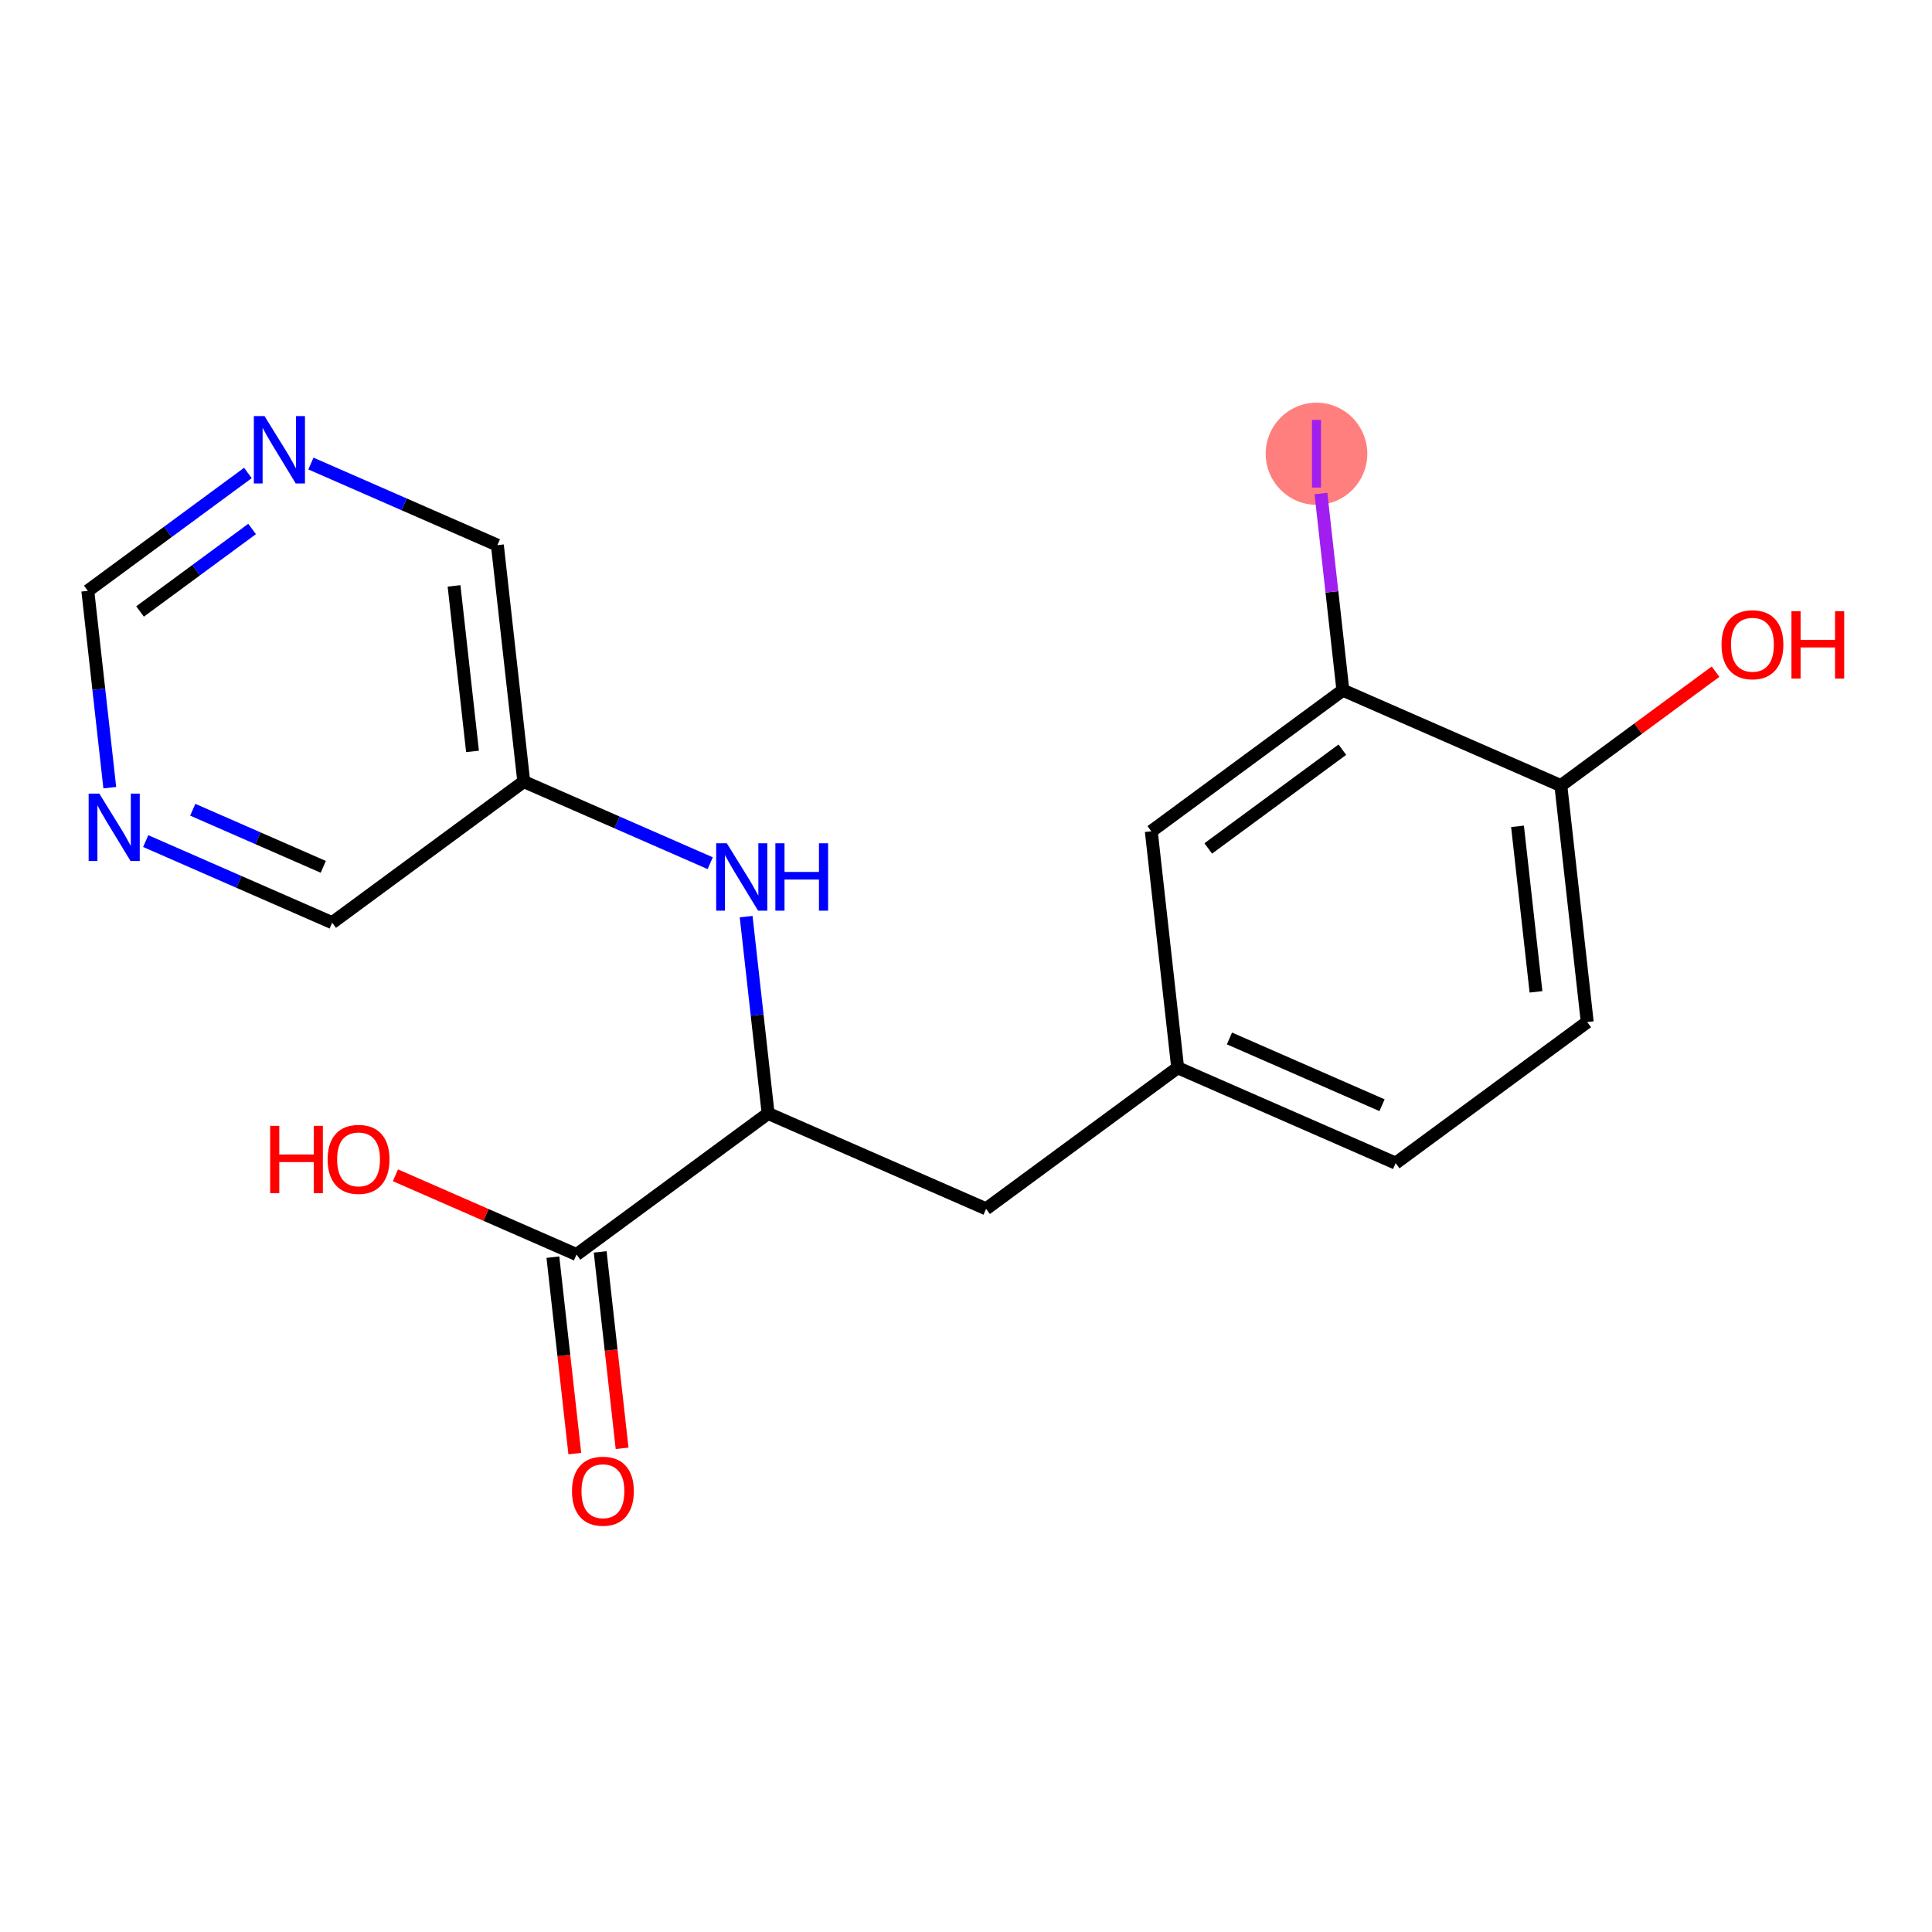 <?xml version='1.0' encoding='iso-8859-1'?>
<svg version='1.1' baseProfile='full'
              xmlns='http://www.w3.org/2000/svg'
                      xmlns:rdkit='http://www.rdkit.org/xml'
                      xmlns:xlink='http://www.w3.org/1999/xlink'
                  xml:space='preserve'
width='300px' height='300px' viewBox='0 0 300 300'>
<!-- END OF HEADER -->
<rect style='opacity:1.0;fill:#FFFFFF;stroke:none' width='300' height='300' x='0' y='0'> </rect>
<rect style='opacity:1.0;fill:#FFFFFF;stroke:none' width='300' height='300' x='0' y='0'> </rect>
<ellipse cx='204.425' cy='70.458' rx='7.389' ry='7.43'  style='fill:#FF7F7F;fill-rule:evenodd;stroke:#FF7F7F;stroke-width:1.0px;stroke-linecap:butt;stroke-linejoin:miter;stroke-opacity:1' />
<path class='bond-0 atom-0 atom-1' d='M 96.599,224.895 L 94.897,209.644' style='fill:none;fill-rule:evenodd;stroke:#FF0000;stroke-width:2.0px;stroke-linecap:butt;stroke-linejoin:miter;stroke-opacity:1' />
<path class='bond-0 atom-0 atom-1' d='M 94.897,209.644 L 93.195,194.392' style='fill:none;fill-rule:evenodd;stroke:#000000;stroke-width:2.0px;stroke-linecap:butt;stroke-linejoin:miter;stroke-opacity:1' />
<path class='bond-0 atom-0 atom-1' d='M 89.255,225.714 L 87.554,210.463' style='fill:none;fill-rule:evenodd;stroke:#FF0000;stroke-width:2.0px;stroke-linecap:butt;stroke-linejoin:miter;stroke-opacity:1' />
<path class='bond-0 atom-0 atom-1' d='M 87.554,210.463 L 85.852,195.211' style='fill:none;fill-rule:evenodd;stroke:#000000;stroke-width:2.0px;stroke-linecap:butt;stroke-linejoin:miter;stroke-opacity:1' />
<path class='bond-1 atom-1 atom-2' d='M 89.523,194.802 L 75.463,188.649' style='fill:none;fill-rule:evenodd;stroke:#000000;stroke-width:2.0px;stroke-linecap:butt;stroke-linejoin:miter;stroke-opacity:1' />
<path class='bond-1 atom-1 atom-2' d='M 75.463,188.649 L 61.403,182.497' style='fill:none;fill-rule:evenodd;stroke:#FF0000;stroke-width:2.0px;stroke-linecap:butt;stroke-linejoin:miter;stroke-opacity:1' />
<path class='bond-2 atom-1 atom-3' d='M 89.523,194.802 L 119.273,172.895' style='fill:none;fill-rule:evenodd;stroke:#000000;stroke-width:2.0px;stroke-linecap:butt;stroke-linejoin:miter;stroke-opacity:1' />
<path class='bond-3 atom-3 atom-4' d='M 119.273,172.895 L 153.12,187.706' style='fill:none;fill-rule:evenodd;stroke:#000000;stroke-width:2.0px;stroke-linecap:butt;stroke-linejoin:miter;stroke-opacity:1' />
<path class='bond-12 atom-3 atom-13' d='M 119.273,172.895 L 117.568,157.614' style='fill:none;fill-rule:evenodd;stroke:#000000;stroke-width:2.0px;stroke-linecap:butt;stroke-linejoin:miter;stroke-opacity:1' />
<path class='bond-12 atom-3 atom-13' d='M 117.568,157.614 L 115.863,142.333' style='fill:none;fill-rule:evenodd;stroke:#0000FF;stroke-width:2.0px;stroke-linecap:butt;stroke-linejoin:miter;stroke-opacity:1' />
<path class='bond-4 atom-4 atom-5' d='M 153.12,187.706 L 182.869,165.799' style='fill:none;fill-rule:evenodd;stroke:#000000;stroke-width:2.0px;stroke-linecap:butt;stroke-linejoin:miter;stroke-opacity:1' />
<path class='bond-5 atom-5 atom-6' d='M 182.869,165.799 L 216.716,180.609' style='fill:none;fill-rule:evenodd;stroke:#000000;stroke-width:2.0px;stroke-linecap:butt;stroke-linejoin:miter;stroke-opacity:1' />
<path class='bond-5 atom-5 atom-6' d='M 190.908,161.251 L 214.601,171.618' style='fill:none;fill-rule:evenodd;stroke:#000000;stroke-width:2.0px;stroke-linecap:butt;stroke-linejoin:miter;stroke-opacity:1' />
<path class='bond-19 atom-12 atom-5' d='M 178.772,129.082 L 182.869,165.799' style='fill:none;fill-rule:evenodd;stroke:#000000;stroke-width:2.0px;stroke-linecap:butt;stroke-linejoin:miter;stroke-opacity:1' />
<path class='bond-6 atom-6 atom-7' d='M 216.716,180.609 L 246.465,158.703' style='fill:none;fill-rule:evenodd;stroke:#000000;stroke-width:2.0px;stroke-linecap:butt;stroke-linejoin:miter;stroke-opacity:1' />
<path class='bond-7 atom-7 atom-8' d='M 246.465,158.703 L 242.368,121.985' style='fill:none;fill-rule:evenodd;stroke:#000000;stroke-width:2.0px;stroke-linecap:butt;stroke-linejoin:miter;stroke-opacity:1' />
<path class='bond-7 atom-7 atom-8' d='M 238.507,154.014 L 235.639,128.312' style='fill:none;fill-rule:evenodd;stroke:#000000;stroke-width:2.0px;stroke-linecap:butt;stroke-linejoin:miter;stroke-opacity:1' />
<path class='bond-8 atom-8 atom-9' d='M 242.368,121.985 L 254.38,113.14' style='fill:none;fill-rule:evenodd;stroke:#000000;stroke-width:2.0px;stroke-linecap:butt;stroke-linejoin:miter;stroke-opacity:1' />
<path class='bond-8 atom-8 atom-9' d='M 254.38,113.14 L 266.391,104.295' style='fill:none;fill-rule:evenodd;stroke:#FF0000;stroke-width:2.0px;stroke-linecap:butt;stroke-linejoin:miter;stroke-opacity:1' />
<path class='bond-9 atom-8 atom-10' d='M 242.368,121.985 L 208.522,107.175' style='fill:none;fill-rule:evenodd;stroke:#000000;stroke-width:2.0px;stroke-linecap:butt;stroke-linejoin:miter;stroke-opacity:1' />
<path class='bond-10 atom-10 atom-11' d='M 208.522,107.175 L 206.818,91.905' style='fill:none;fill-rule:evenodd;stroke:#000000;stroke-width:2.0px;stroke-linecap:butt;stroke-linejoin:miter;stroke-opacity:1' />
<path class='bond-10 atom-10 atom-11' d='M 206.818,91.905 L 205.114,76.635' style='fill:none;fill-rule:evenodd;stroke:#A01EEF;stroke-width:2.0px;stroke-linecap:butt;stroke-linejoin:miter;stroke-opacity:1' />
<path class='bond-11 atom-10 atom-12' d='M 208.522,107.175 L 178.772,129.082' style='fill:none;fill-rule:evenodd;stroke:#000000;stroke-width:2.0px;stroke-linecap:butt;stroke-linejoin:miter;stroke-opacity:1' />
<path class='bond-11 atom-10 atom-12' d='M 208.44,116.411 L 187.616,131.745' style='fill:none;fill-rule:evenodd;stroke:#000000;stroke-width:2.0px;stroke-linecap:butt;stroke-linejoin:miter;stroke-opacity:1' />
<path class='bond-13 atom-13 atom-14' d='M 110.284,134.037 L 95.807,127.702' style='fill:none;fill-rule:evenodd;stroke:#0000FF;stroke-width:2.0px;stroke-linecap:butt;stroke-linejoin:miter;stroke-opacity:1' />
<path class='bond-13 atom-13 atom-14' d='M 95.807,127.702 L 81.329,121.367' style='fill:none;fill-rule:evenodd;stroke:#000000;stroke-width:2.0px;stroke-linecap:butt;stroke-linejoin:miter;stroke-opacity:1' />
<path class='bond-14 atom-14 atom-15' d='M 81.329,121.367 L 77.232,84.65' style='fill:none;fill-rule:evenodd;stroke:#000000;stroke-width:2.0px;stroke-linecap:butt;stroke-linejoin:miter;stroke-opacity:1' />
<path class='bond-14 atom-14 atom-15' d='M 73.371,116.679 L 70.504,90.977' style='fill:none;fill-rule:evenodd;stroke:#000000;stroke-width:2.0px;stroke-linecap:butt;stroke-linejoin:miter;stroke-opacity:1' />
<path class='bond-20 atom-19 atom-14' d='M 51.58,143.274 L 81.329,121.367' style='fill:none;fill-rule:evenodd;stroke:#000000;stroke-width:2.0px;stroke-linecap:butt;stroke-linejoin:miter;stroke-opacity:1' />
<path class='bond-15 atom-15 atom-16' d='M 77.232,84.65 L 62.755,78.315' style='fill:none;fill-rule:evenodd;stroke:#000000;stroke-width:2.0px;stroke-linecap:butt;stroke-linejoin:miter;stroke-opacity:1' />
<path class='bond-15 atom-15 atom-16' d='M 62.755,78.315 L 48.277,71.98' style='fill:none;fill-rule:evenodd;stroke:#0000FF;stroke-width:2.0px;stroke-linecap:butt;stroke-linejoin:miter;stroke-opacity:1' />
<path class='bond-16 atom-16 atom-17' d='M 38.494,73.442 L 26.065,82.594' style='fill:none;fill-rule:evenodd;stroke:#0000FF;stroke-width:2.0px;stroke-linecap:butt;stroke-linejoin:miter;stroke-opacity:1' />
<path class='bond-16 atom-16 atom-17' d='M 26.065,82.594 L 13.636,91.746' style='fill:none;fill-rule:evenodd;stroke:#000000;stroke-width:2.0px;stroke-linecap:butt;stroke-linejoin:miter;stroke-opacity:1' />
<path class='bond-16 atom-16 atom-17' d='M 39.147,82.137 L 30.447,88.544' style='fill:none;fill-rule:evenodd;stroke:#0000FF;stroke-width:2.0px;stroke-linecap:butt;stroke-linejoin:miter;stroke-opacity:1' />
<path class='bond-16 atom-16 atom-17' d='M 30.447,88.544 L 21.746,94.951' style='fill:none;fill-rule:evenodd;stroke:#000000;stroke-width:2.0px;stroke-linecap:butt;stroke-linejoin:miter;stroke-opacity:1' />
<path class='bond-17 atom-17 atom-18' d='M 13.636,91.746 L 15.341,107.027' style='fill:none;fill-rule:evenodd;stroke:#000000;stroke-width:2.0px;stroke-linecap:butt;stroke-linejoin:miter;stroke-opacity:1' />
<path class='bond-17 atom-17 atom-18' d='M 15.341,107.027 L 17.047,122.309' style='fill:none;fill-rule:evenodd;stroke:#0000FF;stroke-width:2.0px;stroke-linecap:butt;stroke-linejoin:miter;stroke-opacity:1' />
<path class='bond-18 atom-18 atom-19' d='M 22.625,130.604 L 37.102,136.939' style='fill:none;fill-rule:evenodd;stroke:#0000FF;stroke-width:2.0px;stroke-linecap:butt;stroke-linejoin:miter;stroke-opacity:1' />
<path class='bond-18 atom-18 atom-19' d='M 37.102,136.939 L 51.58,143.274' style='fill:none;fill-rule:evenodd;stroke:#000000;stroke-width:2.0px;stroke-linecap:butt;stroke-linejoin:miter;stroke-opacity:1' />
<path class='bond-18 atom-18 atom-19' d='M 29.93,125.735 L 40.065,130.17' style='fill:none;fill-rule:evenodd;stroke:#0000FF;stroke-width:2.0px;stroke-linecap:butt;stroke-linejoin:miter;stroke-opacity:1' />
<path class='bond-18 atom-18 atom-19' d='M 40.065,130.17 L 50.199,134.604' style='fill:none;fill-rule:evenodd;stroke:#000000;stroke-width:2.0px;stroke-linecap:butt;stroke-linejoin:miter;stroke-opacity:1' />
<path  class='atom-0' d='M 88.818 231.549
Q 88.818 229.036, 90.059 227.632
Q 91.3 226.228, 93.621 226.228
Q 95.941 226.228, 97.182 227.632
Q 98.423 229.036, 98.423 231.549
Q 98.423 234.09, 97.167 235.539
Q 95.911 236.972, 93.621 236.972
Q 91.315 236.972, 90.059 235.539
Q 88.818 234.105, 88.818 231.549
M 93.621 235.79
Q 95.216 235.79, 96.074 234.726
Q 96.946 233.647, 96.946 231.549
Q 96.946 229.494, 96.074 228.46
Q 95.216 227.411, 93.621 227.411
Q 92.025 227.411, 91.153 228.445
Q 90.296 229.48, 90.296 231.549
Q 90.296 233.662, 91.153 234.726
Q 92.025 235.79, 93.621 235.79
' fill='#FF0000'/>
<path  class='atom-2' d='M 41.948 174.819
L 43.367 174.819
L 43.367 179.267
L 48.717 179.267
L 48.717 174.819
L 50.135 174.819
L 50.135 185.282
L 48.717 185.282
L 48.717 180.449
L 43.367 180.449
L 43.367 185.282
L 41.948 185.282
L 41.948 174.819
' fill='#FF0000'/>
<path  class='atom-2' d='M 50.874 180.021
Q 50.874 177.509, 52.115 176.105
Q 53.357 174.701, 55.677 174.701
Q 57.997 174.701, 59.239 176.105
Q 60.48 177.509, 60.48 180.021
Q 60.48 182.563, 59.224 184.011
Q 57.968 185.444, 55.677 185.444
Q 53.372 185.444, 52.115 184.011
Q 50.874 182.577, 50.874 180.021
M 55.677 184.262
Q 57.273 184.262, 58.13 183.198
Q 59.002 182.119, 59.002 180.021
Q 59.002 177.967, 58.13 176.932
Q 57.273 175.883, 55.677 175.883
Q 54.081 175.883, 53.209 176.917
Q 52.352 177.952, 52.352 180.021
Q 52.352 182.134, 53.209 183.198
Q 54.081 184.262, 55.677 184.262
' fill='#FF0000'/>
<path  class='atom-9' d='M 267.315 100.108
Q 267.315 97.596, 268.556 96.192
Q 269.797 94.788, 272.118 94.788
Q 274.438 94.788, 275.679 96.192
Q 276.92 97.596, 276.92 100.108
Q 276.92 102.65, 275.664 104.098
Q 274.408 105.532, 272.118 105.532
Q 269.812 105.532, 268.556 104.098
Q 267.315 102.665, 267.315 100.108
M 272.118 104.349
Q 273.714 104.349, 274.571 103.285
Q 275.443 102.207, 275.443 100.108
Q 275.443 98.054, 274.571 97.019
Q 273.714 95.97, 272.118 95.97
Q 270.522 95.97, 269.65 97.005
Q 268.793 98.039, 268.793 100.108
Q 268.793 102.221, 269.65 103.285
Q 270.522 104.349, 272.118 104.349
' fill='#FF0000'/>
<path  class='atom-9' d='M 278.177 94.906
L 279.595 94.906
L 279.595 99.355
L 284.945 99.355
L 284.945 94.906
L 286.364 94.906
L 286.364 105.369
L 284.945 105.369
L 284.945 100.537
L 279.595 100.537
L 279.595 105.369
L 278.177 105.369
L 278.177 94.906
' fill='#FF0000'/>
<path  class='atom-11' d='M 203.723 65.204
L 205.126 65.204
L 205.126 75.711
L 203.723 75.711
L 203.723 65.204
' fill='#A01EEF'/>
<path  class='atom-13' d='M 112.863 130.946
L 116.292 136.488
Q 116.632 137.035, 117.178 138.025
Q 117.725 139.015, 117.755 139.074
L 117.755 130.946
L 119.144 130.946
L 119.144 141.409
L 117.71 141.409
L 114.031 135.35
Q 113.602 134.641, 113.144 133.828
Q 112.701 133.015, 112.568 132.764
L 112.568 141.409
L 111.208 141.409
L 111.208 130.946
L 112.863 130.946
' fill='#0000FF'/>
<path  class='atom-13' d='M 120.4 130.946
L 121.819 130.946
L 121.819 135.395
L 127.168 135.395
L 127.168 130.946
L 128.587 130.946
L 128.587 141.409
L 127.168 141.409
L 127.168 136.577
L 121.819 136.577
L 121.819 141.409
L 120.4 141.409
L 120.4 130.946
' fill='#0000FF'/>
<path  class='atom-16' d='M 41.073 64.608
L 44.502 70.15
Q 44.842 70.697, 45.388 71.687
Q 45.935 72.677, 45.965 72.736
L 45.965 64.608
L 47.354 64.608
L 47.354 75.071
L 45.92 75.071
L 42.241 69.012
Q 41.812 68.303, 41.354 67.49
Q 40.911 66.677, 40.778 66.426
L 40.778 75.071
L 39.418 75.071
L 39.418 64.608
L 41.073 64.608
' fill='#0000FF'/>
<path  class='atom-18' d='M 15.421 123.232
L 18.849 128.774
Q 19.189 129.321, 19.736 130.311
Q 20.283 131.301, 20.312 131.36
L 20.312 123.232
L 21.701 123.232
L 21.701 133.695
L 20.268 133.695
L 16.588 127.636
Q 16.16 126.927, 15.701 126.114
Q 15.258 125.301, 15.125 125.05
L 15.125 133.695
L 13.765 133.695
L 13.765 123.232
L 15.421 123.232
' fill='#0000FF'/>
</svg>
